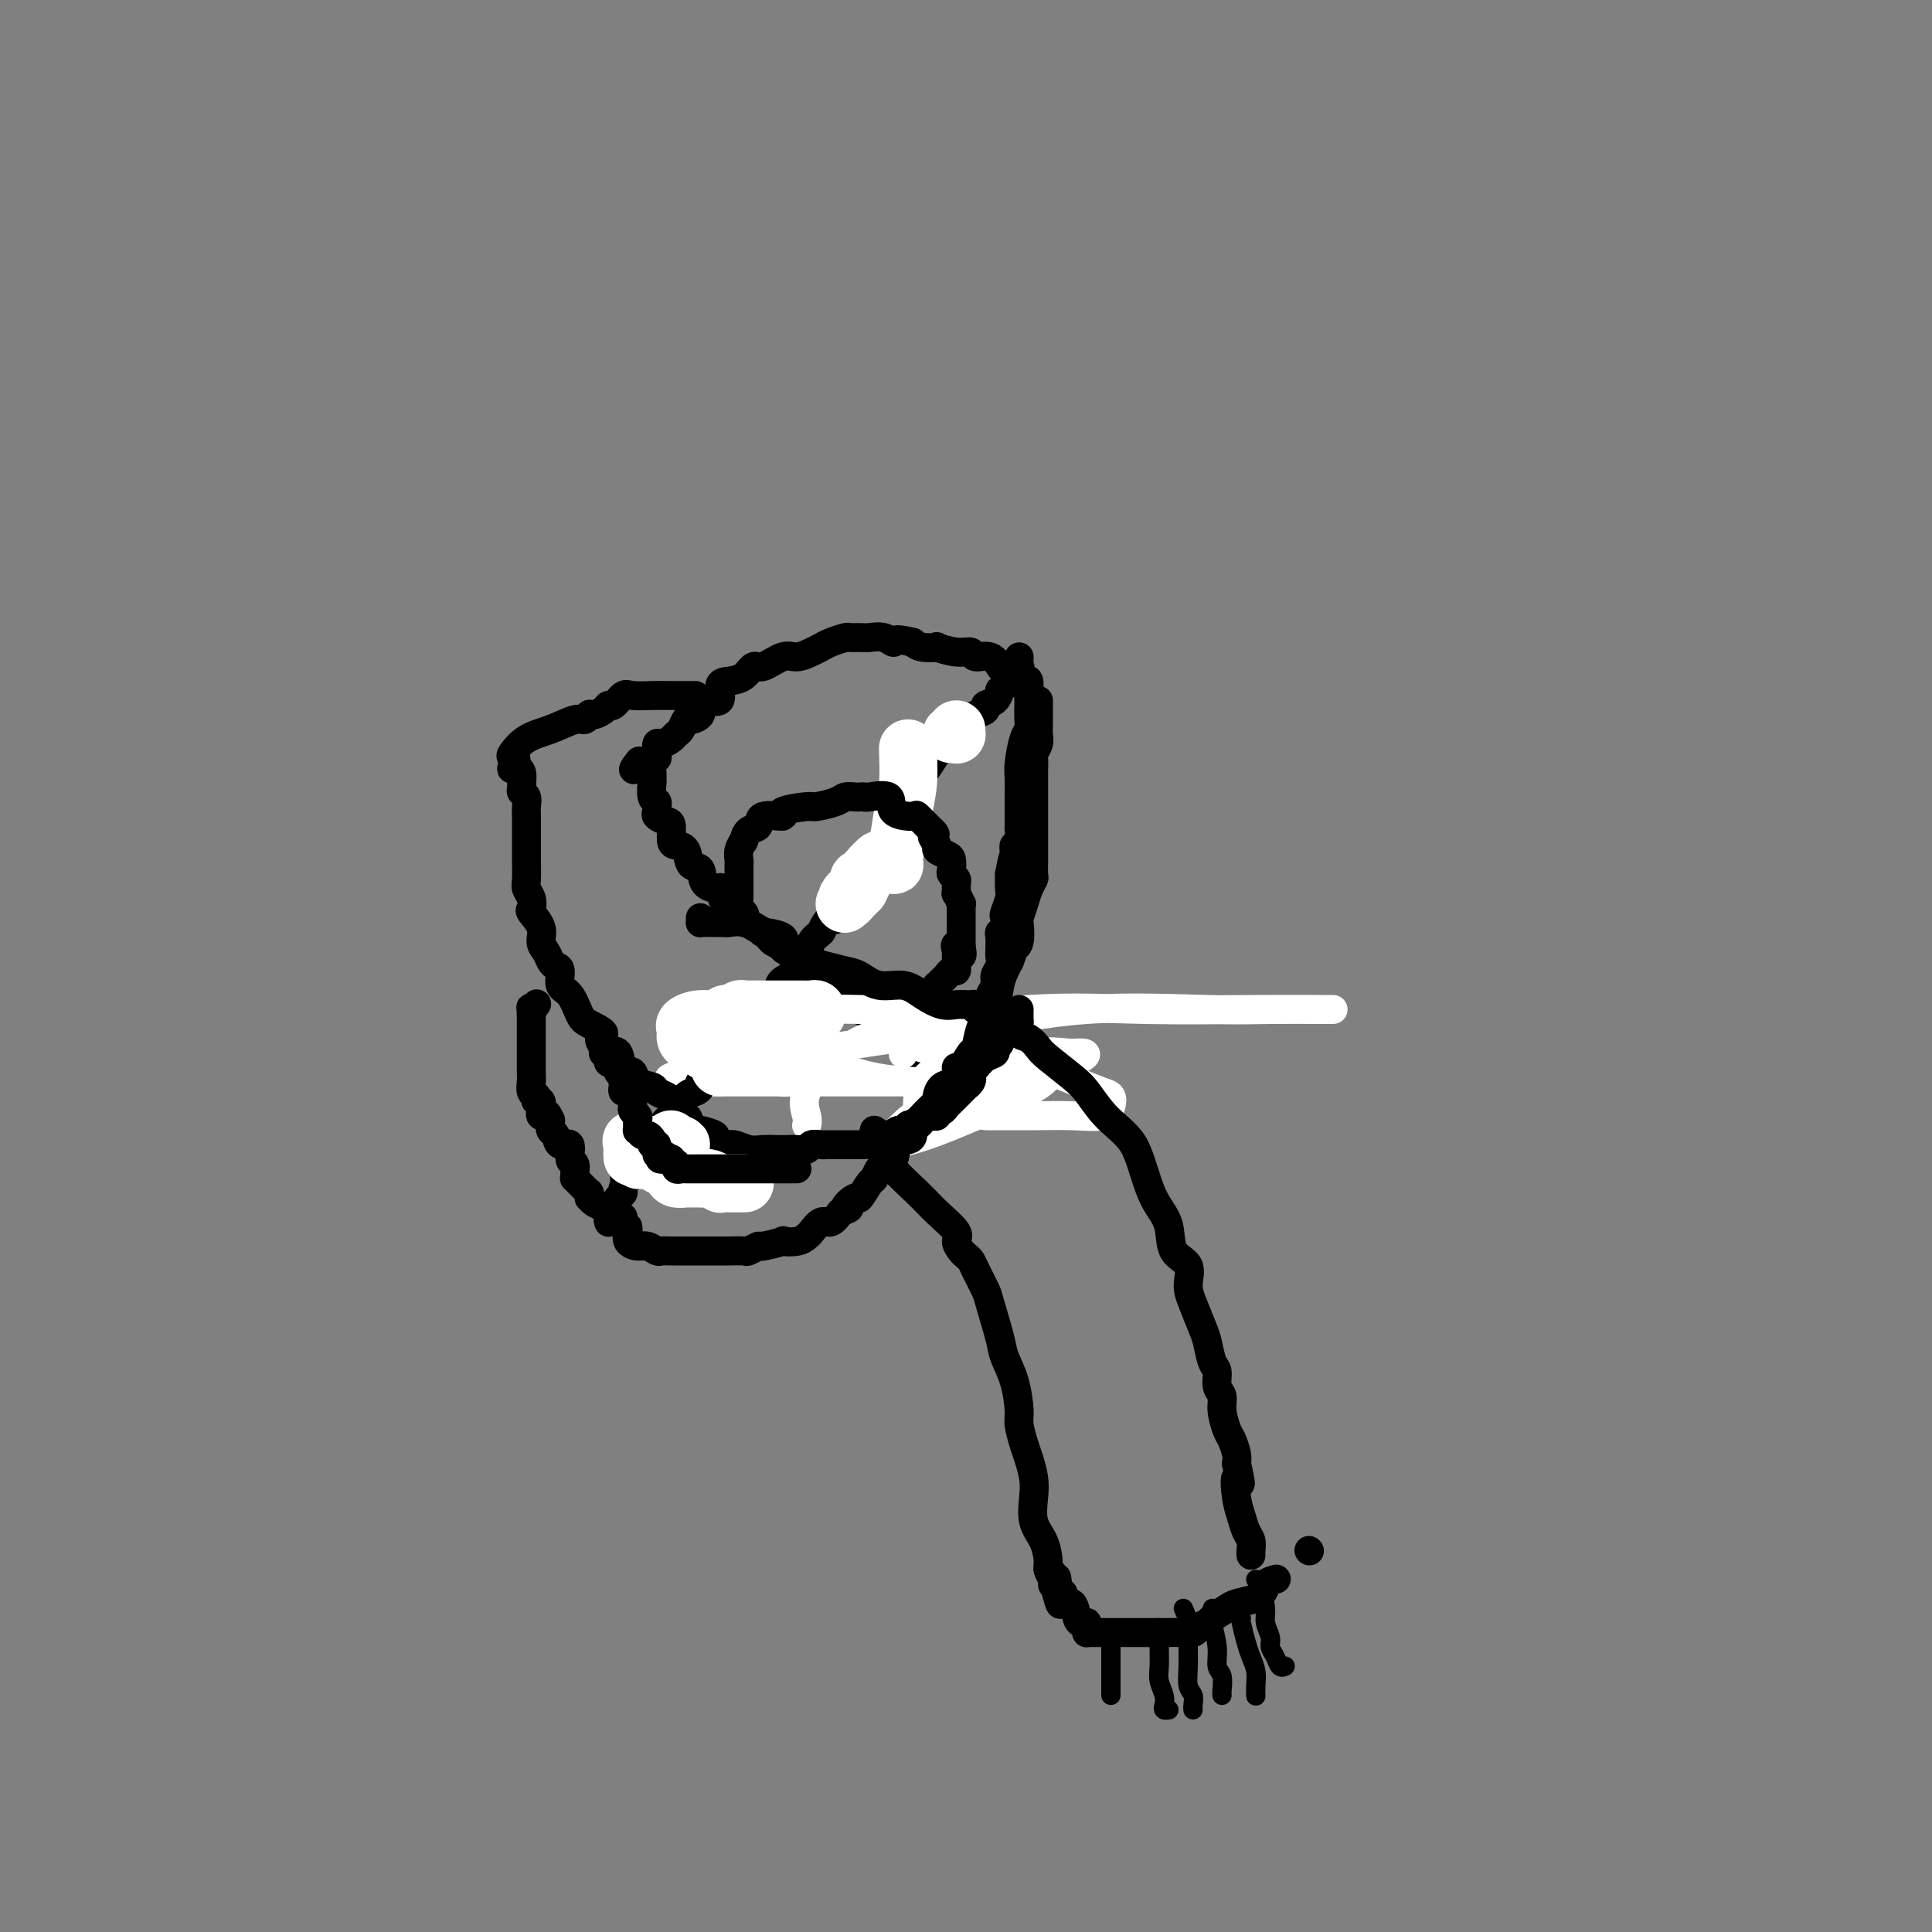 <svg viewBox='0 0 400 400' version='1.1' xmlns='http://www.w3.org/2000/svg' xmlns:xlink='http://www.w3.org/1999/xlink'><rect x="0" y="0" width="400" height="400" fill="#808080" stroke="none"/><g fill='none' stroke='#000000' stroke-width='6' stroke-linecap='round' stroke-linejoin='round'><path d='M135,160c0.002,0.287 0.004,0.573 0,1c-0.004,0.427 -0.015,0.993 0,1c0.015,0.007 0.057,-0.545 0,0c-0.057,0.545 -0.213,2.187 0,3c0.213,0.813 0.796,0.796 1,1c0.204,0.204 0.030,0.630 0,1c-0.030,0.370 0.082,0.684 0,1c-0.082,0.316 -0.360,0.634 0,1c0.360,0.366 1.357,0.778 2,1c0.643,0.222 0.930,0.253 1,1c0.070,0.747 -0.079,2.212 0,3c0.079,0.788 0.386,0.901 1,1c0.614,0.099 1.535,0.185 2,1c0.465,0.815 0.474,2.360 1,3c0.526,0.640 1.569,0.377 2,1c0.431,0.623 0.251,2.133 1,3c0.749,0.867 2.429,1.093 3,1c0.571,-0.093 0.034,-0.503 0,0c-0.034,0.503 0.434,1.918 1,3c0.566,1.082 1.230,1.830 2,2c0.770,0.170 1.647,-0.240 2,0c0.353,0.240 0.181,1.129 1,2c0.819,0.871 2.628,1.725 3,2c0.372,0.275 -0.694,-0.029 0,0c0.694,0.029 3.148,0.393 4,1c0.852,0.607 0.100,1.459 0,2c-0.100,0.541 0.450,0.770 1,1'/><path d='M163,197c4.109,3.522 2.380,0.827 2,0c-0.380,-0.827 0.588,0.213 1,1c0.412,0.787 0.269,1.319 1,2c0.731,0.681 2.338,1.510 3,2c0.662,0.490 0.381,0.641 1,1c0.619,0.359 2.140,0.926 3,1c0.860,0.074 1.060,-0.345 1,0c-0.060,0.345 -0.379,1.456 0,2c0.379,0.544 1.458,0.523 2,1c0.542,0.477 0.549,1.454 1,2c0.451,0.546 1.348,0.662 2,1c0.652,0.338 1.061,0.899 1,1c-0.061,0.101 -0.590,-0.258 0,0c0.590,0.258 2.300,1.133 3,2c0.700,0.867 0.392,1.724 1,2c0.608,0.276 2.133,-0.031 3,0c0.867,0.031 1.077,0.398 1,1c-0.077,0.602 -0.440,1.439 0,2c0.440,0.561 1.681,0.846 2,1c0.319,0.154 -0.286,0.177 0,0c0.286,-0.177 1.463,-0.555 2,0c0.537,0.555 0.434,2.044 1,3c0.566,0.956 1.801,1.380 3,2c1.199,0.620 2.361,1.436 3,2c0.639,0.564 0.754,0.875 1,1c0.246,0.125 0.623,0.062 1,0'/><path d='M202,227c6.033,4.252 1.617,-0.116 0,-2c-1.617,-1.884 -0.434,-1.282 0,-1c0.434,0.282 0.120,0.243 0,0c-0.120,-0.243 -0.046,-0.691 0,-1c0.046,-0.309 0.065,-0.478 0,-1c-0.065,-0.522 -0.213,-1.396 0,-2c0.213,-0.604 0.788,-0.939 1,-1c0.212,-0.061 0.060,0.152 0,0c-0.060,-0.152 -0.030,-0.670 0,-1c0.030,-0.330 0.060,-0.474 0,-1c-0.060,-0.526 -0.208,-1.436 0,-2c0.208,-0.564 0.774,-0.784 1,-1c0.226,-0.216 0.112,-0.428 0,-1c-0.112,-0.572 -0.222,-1.504 0,-2c0.222,-0.496 0.776,-0.556 1,-1c0.224,-0.444 0.116,-1.273 0,-2c-0.116,-0.727 -0.241,-1.351 0,-2c0.241,-0.649 0.849,-1.324 1,-2c0.151,-0.676 -0.155,-1.354 0,-2c0.155,-0.646 0.773,-1.258 1,-2c0.227,-0.742 0.065,-1.612 0,-2c-0.065,-0.388 -0.031,-0.293 0,-1c0.031,-0.707 0.060,-2.215 0,-3c-0.060,-0.785 -0.208,-0.847 0,-1c0.208,-0.153 0.774,-0.396 1,-1c0.226,-0.604 0.113,-1.568 0,-2c-0.113,-0.432 -0.226,-0.332 0,-1c0.226,-0.668 0.792,-2.103 1,-3c0.208,-0.897 0.060,-1.256 0,-2c-0.060,-0.744 -0.030,-1.872 0,-3'/><path d='M209,181c1.305,-7.191 1.068,-2.168 1,-1c-0.068,1.168 0.034,-1.518 0,-3c-0.034,-1.482 -0.205,-1.761 0,-2c0.205,-0.239 0.787,-0.438 1,-1c0.213,-0.562 0.057,-1.486 0,-2c-0.057,-0.514 -0.015,-0.616 0,-1c0.015,-0.384 0.003,-1.048 0,-2c-0.003,-0.952 0.002,-2.192 0,-3c-0.002,-0.808 -0.011,-1.186 0,-2c0.011,-0.814 0.041,-2.065 0,-3c-0.041,-0.935 -0.155,-1.553 0,-3c0.155,-1.447 0.577,-3.722 1,-5c0.423,-1.278 0.845,-1.559 1,-2c0.155,-0.441 0.042,-1.044 0,-2c-0.042,-0.956 -0.014,-2.266 0,-3c0.014,-0.734 0.013,-0.892 0,-1c-0.013,-0.108 -0.039,-0.166 0,-1c0.039,-0.834 0.143,-2.445 0,-3c-0.143,-0.555 -0.535,-0.056 -1,0c-0.465,0.056 -1.005,-0.333 -1,-1c0.005,-0.667 0.555,-1.614 0,-2c-0.555,-0.386 -2.213,-0.213 -3,0c-0.787,0.213 -0.701,0.464 -1,0c-0.299,-0.464 -0.982,-1.645 -2,-2c-1.018,-0.355 -2.372,0.115 -3,0c-0.628,-0.115 -0.532,-0.815 -1,-1c-0.468,-0.185 -1.501,0.144 -3,0c-1.499,-0.144 -3.464,-0.760 -4,-1c-0.536,-0.240 0.356,-0.103 0,0c-0.356,0.103 -1.959,0.172 -3,0c-1.041,-0.172 -1.521,-0.586 -2,-1'/><path d='M189,133c-4.540,-1.177 -3.889,-0.119 -4,0c-0.111,0.119 -0.984,-0.701 -2,-1c-1.016,-0.299 -2.177,-0.077 -3,0c-0.823,0.077 -1.309,0.010 -2,0c-0.691,-0.010 -1.588,0.038 -2,0c-0.412,-0.038 -0.340,-0.164 -1,0c-0.660,0.164 -2.051,0.616 -3,1c-0.949,0.384 -1.455,0.699 -2,1c-0.545,0.301 -1.129,0.587 -2,1c-0.871,0.413 -2.028,0.955 -3,1c-0.972,0.045 -1.758,-0.405 -3,0c-1.242,0.405 -2.940,1.664 -4,2c-1.060,0.336 -1.483,-0.252 -2,0c-0.517,0.252 -1.130,1.345 -2,2c-0.870,0.655 -1.999,0.871 -3,1c-1.001,0.129 -1.874,0.170 -2,1c-0.126,0.830 0.495,2.447 0,3c-0.495,0.553 -2.108,0.041 -3,0c-0.892,-0.041 -1.065,0.388 -1,1c0.065,0.612 0.368,1.407 0,2c-0.368,0.593 -1.407,0.985 -2,1c-0.593,0.015 -0.740,-0.345 -1,0c-0.260,0.345 -0.634,1.397 -1,2c-0.366,0.603 -0.725,0.756 -1,1c-0.275,0.244 -0.465,0.577 -1,1c-0.535,0.423 -1.413,0.936 -2,1c-0.587,0.064 -0.881,-0.320 -1,0c-0.119,0.320 -0.063,1.343 0,2c0.063,0.657 0.132,0.946 0,1c-0.132,0.054 -0.466,-0.127 -1,0c-0.534,0.127 -1.267,0.564 -2,1'/><path d='M133,158c-3.022,2.644 -1.578,0.756 -1,0c0.578,-0.756 0.289,-0.378 0,0'/></g>
<g fill='none' stroke='#FFFFFF' stroke-width='6' stroke-linecap='round' stroke-linejoin='round'><path d='M167,233c0.135,-0.451 0.269,-0.903 0,-2c-0.269,-1.097 -0.942,-2.840 0,-5c0.942,-2.160 3.498,-4.736 6,-7c2.502,-2.264 4.951,-4.214 12,-6c7.049,-1.786 18.699,-3.407 28,-4c9.301,-0.593 16.254,-0.159 24,0c7.746,0.159 16.284,0.042 23,0c6.716,-0.042 11.610,-0.011 14,0c2.390,0.011 2.275,-0.000 2,0c-0.275,0.000 -0.712,0.011 -3,0c-2.288,-0.011 -6.427,-0.043 -10,0c-3.573,0.043 -6.579,0.161 -13,0c-6.421,-0.161 -16.255,-0.601 -25,0c-8.745,0.601 -16.401,2.242 -27,4c-10.599,1.758 -24.142,3.634 -33,5c-8.858,1.366 -13.030,2.222 -17,3c-3.970,0.778 -7.738,1.476 -9,2c-1.262,0.524 -0.018,0.872 0,1c0.018,0.128 -1.191,0.034 0,0c1.191,-0.034 4.781,-0.009 9,0c4.219,0.009 9.065,0.002 14,0c4.935,-0.002 9.958,-0.001 15,0c5.042,0.001 10.104,0.000 14,0c3.896,-0.000 6.626,-0.000 8,0c1.374,0.000 1.393,0.000 1,0c-0.393,-0.000 -1.196,-0.000 -2,0'/><path d='M198,224c8.206,0.209 -0.778,0.230 -7,0c-6.222,-0.230 -9.683,-0.712 -14,-2c-4.317,-1.288 -9.491,-3.382 -13,-5c-3.509,-1.618 -5.352,-2.758 -6,-3c-0.648,-0.242 -0.101,0.415 0,0c0.101,-0.415 -0.244,-1.903 2,-3c2.244,-1.097 7.078,-1.803 11,-2c3.922,-0.197 6.933,0.114 11,0c4.067,-0.114 9.191,-0.652 15,1c5.809,1.652 12.305,5.495 16,7c3.695,1.505 4.590,0.674 5,1c0.410,0.326 0.335,1.810 0,3c-0.335,1.190 -0.931,2.088 -2,3c-1.069,0.912 -2.613,1.839 -5,3c-2.387,1.161 -5.619,2.555 -9,4c-3.381,1.445 -6.912,2.941 -10,4c-3.088,1.059 -5.734,1.680 -7,2c-1.266,0.320 -1.152,0.340 -1,0c0.152,-0.340 0.341,-1.041 1,-2c0.659,-0.959 1.786,-2.176 4,-4c2.214,-1.824 5.513,-4.254 8,-6c2.487,-1.746 4.161,-2.806 7,-4c2.839,-1.194 6.844,-2.521 10,-3c3.156,-0.479 5.463,-0.111 7,0c1.537,0.111 2.304,-0.037 3,0c0.696,0.037 1.321,0.257 0,1c-1.321,0.743 -4.586,2.008 -7,3c-2.414,0.992 -3.975,1.712 -6,2c-2.025,0.288 -4.512,0.144 -7,0'/><path d='M204,224c-4.308,1.155 -5.078,1.042 -6,1c-0.922,-0.042 -1.995,-0.012 -1,0c0.995,0.012 4.059,0.006 7,0c2.941,-0.006 5.760,-0.011 7,0c1.240,0.011 0.903,0.039 1,0c0.097,-0.039 0.629,-0.144 1,0c0.371,0.144 0.583,0.536 0,1c-0.583,0.464 -1.960,1.000 -4,2c-2.040,1.000 -4.742,2.465 -7,3c-2.258,0.535 -4.070,0.139 -6,0c-1.930,-0.139 -3.978,-0.020 -5,0c-1.022,0.020 -1.019,-0.060 -1,0c0.019,0.060 0.055,0.261 0,-1c-0.055,-1.261 -0.201,-3.985 1,-6c1.201,-2.015 3.748,-3.321 6,-5c2.252,-1.679 4.210,-3.730 6,-5c1.790,-1.270 3.411,-1.759 5,-2c1.589,-0.241 3.144,-0.234 3,0c-0.144,0.234 -1.988,0.693 -3,1c-1.012,0.307 -1.194,0.461 -2,1c-0.806,0.539 -2.237,1.464 -3,2c-0.763,0.536 -0.859,0.683 -1,1c-0.141,0.317 -0.326,0.805 0,1c0.326,0.195 1.163,0.098 2,0'/><path d='M204,218c0.709,1.456 5.981,2.094 10,3c4.019,0.906 6.787,2.078 9,3c2.213,0.922 3.873,1.592 5,2c1.127,0.408 1.722,0.554 2,1c0.278,0.446 0.241,1.191 0,2c-0.241,0.809 -0.685,1.681 -2,2c-1.315,0.319 -3.501,0.085 -6,0c-2.499,-0.085 -5.312,-0.020 -8,0c-2.688,0.020 -5.251,-0.003 -7,0c-1.749,0.003 -2.684,0.033 -3,0c-0.316,-0.033 -0.014,-0.128 0,-1c0.014,-0.872 -0.261,-2.521 0,-4c0.261,-1.479 1.059,-2.789 2,-4c0.941,-1.211 2.024,-2.325 3,-3c0.976,-0.675 1.845,-0.912 2,-1c0.155,-0.088 -0.405,-0.028 -1,0c-0.595,0.028 -1.225,0.022 -3,0c-1.775,-0.022 -4.696,-0.062 -7,0c-2.304,0.062 -3.990,0.224 -5,0c-1.010,-0.224 -1.343,-0.834 -2,-1c-0.657,-0.166 -1.639,0.113 -2,0c-0.361,-0.113 -0.102,-0.619 0,-1c0.102,-0.381 0.048,-0.638 0,-1c-0.048,-0.362 -0.090,-0.828 0,-1c0.090,-0.172 0.311,-0.049 0,0c-0.311,0.049 -1.156,0.025 -2,0'/><path d='M189,214c-3.547,-0.759 -2.415,-0.158 -2,0c0.415,0.158 0.111,-0.129 0,0c-0.111,0.129 -0.030,0.674 0,1c0.030,0.326 0.008,0.434 0,1c-0.008,0.566 -0.002,1.590 0,2c0.002,0.410 0.001,0.205 0,0'/></g>
<g fill='none' stroke='#000000' stroke-width='6' stroke-linecap='round' stroke-linejoin='round'><path d='M145,190c0.009,0.423 0.018,0.846 0,1c-0.018,0.154 -0.064,0.040 0,0c0.064,-0.040 0.237,-0.005 1,0c0.763,0.005 2.115,-0.020 3,0c0.885,0.020 1.302,0.085 2,0c0.698,-0.085 1.678,-0.320 3,0c1.322,0.320 2.988,1.196 4,2c1.012,0.804 1.371,1.535 2,2c0.629,0.465 1.527,0.665 2,1c0.473,0.335 0.523,0.807 1,1c0.477,0.193 1.383,0.107 2,0c0.617,-0.107 0.944,-0.236 1,0c0.056,0.236 -0.158,0.837 0,1c0.158,0.163 0.688,-0.112 1,0c0.312,0.112 0.406,0.612 1,1c0.594,0.388 1.688,0.663 3,1c1.312,0.337 2.843,0.737 4,1c1.157,0.263 1.941,0.390 3,1c1.059,0.610 2.395,1.705 4,2c1.605,0.295 3.481,-0.208 5,0c1.519,0.208 2.683,1.128 4,2c1.317,0.872 2.787,1.697 4,2c1.213,0.303 2.167,0.084 3,0c0.833,-0.084 1.543,-0.033 2,0c0.457,0.033 0.662,0.047 1,0c0.338,-0.047 0.811,-0.156 1,0c0.189,0.156 0.095,0.578 0,1'/><path d='M202,209c9.283,2.897 3.989,0.640 2,0c-1.989,-0.640 -0.673,0.336 0,1c0.673,0.664 0.702,1.014 1,1c0.298,-0.014 0.864,-0.394 1,0c0.136,0.394 -0.159,1.562 0,2c0.159,0.438 0.770,0.145 1,0c0.230,-0.145 0.077,-0.141 0,0c-0.077,0.141 -0.079,0.418 0,1c0.079,0.582 0.239,1.469 0,2c-0.239,0.531 -0.876,0.706 -1,1c-0.124,0.294 0.266,0.708 0,1c-0.266,0.292 -1.187,0.463 -2,1c-0.813,0.537 -1.518,1.439 -2,2c-0.482,0.561 -0.741,0.780 -1,1'/><path d='M201,222c-0.941,1.107 -0.295,0.875 0,1c0.295,0.125 0.237,0.607 0,1c-0.237,0.393 -0.655,0.697 -1,1c-0.345,0.303 -0.617,0.606 -1,1c-0.383,0.394 -0.876,0.880 -1,1c-0.124,0.120 0.120,-0.127 0,0c-0.120,0.127 -0.606,0.626 -1,1c-0.394,0.374 -0.697,0.622 -1,1c-0.303,0.378 -0.606,0.885 -1,1c-0.394,0.115 -0.879,-0.163 -1,0c-0.121,0.163 0.122,0.765 0,1c-0.122,0.235 -0.610,0.102 -1,0c-0.390,-0.102 -0.683,-0.172 -1,0c-0.317,0.172 -0.657,0.586 -1,1c-0.343,0.414 -0.687,0.828 -1,1c-0.313,0.172 -0.595,0.102 -1,0c-0.405,-0.102 -0.932,-0.237 -1,0c-0.068,0.237 0.325,0.847 0,1c-0.325,0.153 -1.366,-0.153 -2,0c-0.634,0.153 -0.861,0.763 -1,1c-0.139,0.237 -0.191,0.102 -1,0c-0.809,-0.102 -2.374,-0.172 -3,0c-0.626,0.172 -0.313,0.586 0,1'/><path d='M181,236c-2.378,1.000 -1.824,1.000 -2,1c-0.176,0.000 -1.082,0.000 -2,0c-0.918,-0.000 -1.846,-0.001 -3,0c-1.154,0.001 -2.532,0.004 -3,0c-0.468,-0.004 -0.026,-0.015 0,0c0.026,0.015 -0.363,0.057 -1,0c-0.637,-0.057 -1.521,-0.211 -2,0c-0.479,0.211 -0.554,0.788 -1,1c-0.446,0.212 -1.263,0.058 -2,0c-0.737,-0.058 -1.395,-0.019 -2,0c-0.605,0.019 -1.159,0.020 -2,0c-0.841,-0.020 -1.971,-0.061 -3,0c-1.029,0.061 -1.958,0.224 -3,0c-1.042,-0.224 -2.199,-0.834 -3,-1c-0.801,-0.166 -1.247,0.114 -2,0c-0.753,-0.114 -1.813,-0.621 -2,-1c-0.187,-0.379 0.498,-0.631 0,-1c-0.498,-0.369 -2.180,-0.854 -3,-1c-0.820,-0.146 -0.779,0.046 -1,0c-0.221,-0.046 -0.706,-0.331 -1,-1c-0.294,-0.669 -0.398,-1.723 -1,-2c-0.602,-0.277 -1.703,0.224 -2,0c-0.297,-0.224 0.211,-1.172 0,-2c-0.211,-0.828 -1.141,-1.536 -2,-2c-0.859,-0.464 -1.649,-0.686 -2,-1c-0.351,-0.314 -0.264,-0.722 -1,-1c-0.736,-0.278 -2.294,-0.425 -3,-1c-0.706,-0.575 -0.560,-1.577 -1,-2c-0.440,-0.423 -1.465,-0.268 -2,-1c-0.535,-0.732 -0.582,-2.352 -1,-3c-0.418,-0.648 -1.209,-0.324 -2,0'/><path d='M126,218c-3.474,-3.586 -1.159,-3.550 -1,-4c0.159,-0.450 -1.837,-1.385 -3,-2c-1.163,-0.615 -1.491,-0.910 -2,-2c-0.509,-1.090 -1.197,-2.974 -2,-4c-0.803,-1.026 -1.720,-1.195 -2,-2c-0.280,-0.805 0.078,-2.245 0,-3c-0.078,-0.755 -0.593,-0.824 -1,-1c-0.407,-0.176 -0.705,-0.461 -1,-1c-0.295,-0.539 -0.587,-1.334 -1,-2c-0.413,-0.666 -0.947,-1.204 -1,-2c-0.053,-0.796 0.374,-1.852 0,-3c-0.374,-1.148 -1.550,-2.389 -2,-3c-0.450,-0.611 -0.173,-0.593 0,-1c0.173,-0.407 0.243,-1.239 0,-2c-0.243,-0.761 -0.797,-1.453 -1,-2c-0.203,-0.547 -0.054,-0.951 0,-2c0.054,-1.049 0.014,-2.742 0,-4c-0.014,-1.258 -0.003,-2.081 0,-3c0.003,-0.919 -0.003,-1.934 0,-3c0.003,-1.066 0.015,-2.183 0,-3c-0.015,-0.817 -0.056,-1.333 0,-2c0.056,-0.667 0.211,-1.483 0,-2c-0.211,-0.517 -0.788,-0.734 -1,-1c-0.212,-0.266 -0.060,-0.582 0,-1c0.060,-0.418 0.026,-0.937 0,-1c-0.026,-0.063 -0.046,0.329 0,0c0.046,-0.329 0.156,-1.380 0,-2c-0.156,-0.620 -0.578,-0.810 -1,-1'/><path d='M107,159c-0.500,-5.000 -0.250,-2.500 0,0'/><path d='M107,159c-0.418,-0.058 -0.837,-0.117 -1,0c-0.163,0.117 -0.072,0.408 0,0c0.072,-0.408 0.124,-1.515 0,-2c-0.124,-0.485 -0.423,-0.350 0,-1c0.423,-0.650 1.567,-2.087 3,-3c1.433,-0.913 3.154,-1.303 5,-2c1.846,-0.697 3.817,-1.703 5,-2c1.183,-0.297 1.577,0.114 2,0c0.423,-0.114 0.873,-0.753 1,-1c0.127,-0.247 -0.069,-0.103 0,0c0.069,0.103 0.403,0.164 1,0c0.597,-0.164 1.456,-0.552 2,-1c0.544,-0.448 0.771,-0.957 1,-1c0.229,-0.043 0.459,0.381 1,0c0.541,-0.381 1.394,-1.566 2,-2c0.606,-0.434 0.964,-0.116 2,0c1.036,0.116 2.751,0.031 4,0c1.249,-0.031 2.034,-0.008 3,0c0.966,0.008 2.115,0.002 3,0c0.885,-0.002 1.508,-0.001 2,0c0.492,0.001 0.855,0.000 1,0c0.145,-0.000 0.073,-0.000 0,0'/><path d='M211,136c-0.024,0.717 -0.048,1.435 0,2c0.048,0.565 0.167,0.979 0,1c-0.167,0.021 -0.619,-0.350 -1,0c-0.381,0.350 -0.692,1.421 -1,2c-0.308,0.579 -0.612,0.666 -1,1c-0.388,0.334 -0.858,0.916 -1,1c-0.142,0.084 0.046,-0.328 0,0c-0.046,0.328 -0.326,1.398 -1,2c-0.674,0.602 -1.743,0.738 -2,1c-0.257,0.262 0.297,0.650 0,1c-0.297,0.350 -1.445,0.660 -2,1c-0.555,0.340 -0.519,0.709 -1,1c-0.481,0.291 -1.481,0.505 -2,1c-0.519,0.495 -0.559,1.270 -1,2c-0.441,0.730 -1.284,1.416 -2,2c-0.716,0.584 -1.306,1.066 -2,2c-0.694,0.934 -1.494,2.321 -2,3c-0.506,0.679 -0.720,0.650 -1,1c-0.280,0.350 -0.626,1.079 -1,2c-0.374,0.921 -0.775,2.035 -1,3c-0.225,0.965 -0.273,1.780 -1,3c-0.727,1.220 -2.134,2.846 -3,4c-0.866,1.154 -1.191,1.835 -2,3c-0.809,1.165 -2.102,2.814 -3,4c-0.898,1.186 -1.399,1.910 -2,3c-0.601,1.090 -1.300,2.545 -2,4'/><path d='M176,186c-5.693,8.033 -2.427,3.116 -2,2c0.427,-1.116 -1.985,1.570 -3,3c-1.015,1.430 -0.633,1.604 -1,2c-0.367,0.396 -1.482,1.012 -2,2c-0.518,0.988 -0.438,2.347 -1,3c-0.562,0.653 -1.764,0.600 -2,1c-0.236,0.400 0.495,1.253 0,2c-0.495,0.747 -2.217,1.390 -3,2c-0.783,0.610 -0.629,1.189 -1,2c-0.371,0.811 -1.268,1.855 -2,3c-0.732,1.145 -1.299,2.389 -2,3c-0.701,0.611 -1.537,0.587 -2,1c-0.463,0.413 -0.555,1.263 -1,2c-0.445,0.737 -1.244,1.362 -2,2c-0.756,0.638 -1.468,1.288 -2,2c-0.532,0.712 -0.884,1.486 -1,2c-0.116,0.514 0.006,0.768 0,1c-0.006,0.232 -0.138,0.441 -1,1c-0.862,0.559 -2.454,1.466 -3,2c-0.546,0.534 -0.044,0.693 0,1c0.044,0.307 -0.368,0.760 -1,1c-0.632,0.240 -1.482,0.266 -2,1c-0.518,0.734 -0.703,2.175 -1,3c-0.297,0.825 -0.706,1.033 -1,1c-0.294,-0.033 -0.474,-0.307 -1,0c-0.526,0.307 -1.398,1.195 -2,2c-0.602,0.805 -0.935,1.528 -1,2c-0.065,0.472 0.137,0.694 0,1c-0.137,0.306 -0.614,0.698 -1,1c-0.386,0.302 -0.682,0.515 -1,1c-0.318,0.485 -0.659,1.243 -1,2'/><path d='M133,240c-6.830,8.180 -2.404,1.631 -1,0c1.404,-1.631 -0.215,1.656 -1,3c-0.785,1.344 -0.736,0.745 -1,1c-0.264,0.255 -0.840,1.364 -1,2c-0.160,0.636 0.097,0.800 0,1c-0.097,0.200 -0.548,0.436 -1,1c-0.452,0.564 -0.906,1.458 -1,2c-0.094,0.542 0.171,0.734 0,1c-0.171,0.266 -0.778,0.607 -1,1c-0.222,0.393 -0.060,0.836 0,1c0.060,0.164 0.017,0.047 0,0c-0.017,-0.047 -0.009,-0.023 0,0'/><path d='M129,252c-0.335,-0.024 -0.671,-0.048 -1,0c-0.329,0.048 -0.652,0.166 -1,0c-0.348,-0.166 -0.720,-0.618 -1,-1c-0.280,-0.382 -0.467,-0.695 -1,-1c-0.533,-0.305 -1.411,-0.604 -2,-1c-0.589,-0.396 -0.889,-0.890 -1,-1c-0.111,-0.110 -0.033,0.164 0,0c0.033,-0.164 0.020,-0.765 0,-1c-0.020,-0.235 -0.048,-0.105 0,0c0.048,0.105 0.171,0.186 0,0c-0.171,-0.186 -0.634,-0.640 -1,-1c-0.366,-0.360 -0.633,-0.626 -1,-1c-0.367,-0.374 -0.835,-0.857 -1,-1c-0.165,-0.143 -0.028,0.055 0,0c0.028,-0.055 -0.052,-0.363 0,-1c0.052,-0.637 0.235,-1.603 0,-2c-0.235,-0.397 -0.890,-0.224 -1,-1c-0.110,-0.776 0.324,-2.501 0,-3c-0.324,-0.499 -1.406,0.227 -2,0c-0.594,-0.227 -0.698,-1.407 -1,-2c-0.302,-0.593 -0.800,-0.598 -1,-1c-0.200,-0.402 -0.100,-1.201 0,-2'/><path d='M114,232c-0.940,-2.090 -0.792,-1.315 -1,-1c-0.208,0.315 -0.774,0.172 -1,0c-0.226,-0.172 -0.112,-0.371 0,-1c0.112,-0.629 0.222,-1.687 0,-2c-0.222,-0.313 -0.778,0.120 -1,0c-0.222,-0.120 -0.112,-0.793 0,-1c0.112,-0.207 0.226,0.053 0,0c-0.226,-0.053 -0.793,-0.419 -1,-1c-0.207,-0.581 -0.056,-1.377 0,-2c0.056,-0.623 0.015,-1.074 0,-2c-0.015,-0.926 -0.004,-2.328 0,-3c0.004,-0.672 0.001,-0.614 0,-1c-0.001,-0.386 -0.000,-1.218 0,-2c0.000,-0.782 0.000,-1.515 0,-2c-0.000,-0.485 -0.000,-0.721 0,-1c0.000,-0.279 0.000,-0.601 0,-1c-0.000,-0.399 -0.000,-0.877 0,-1c0.000,-0.123 0.000,0.108 0,0c-0.000,-0.108 -0.000,-0.554 0,-1'/><path d='M110,210c-0.061,-2.332 -0.212,-1.161 0,-1c0.212,0.161 0.788,-0.687 1,-1c0.212,-0.313 0.061,-0.089 0,0c-0.061,0.089 -0.030,0.045 0,0'/><path d='M130,254c0.048,0.229 0.097,0.457 0,1c-0.097,0.543 -0.339,1.399 0,2c0.339,0.601 1.260,0.946 2,1c0.740,0.054 1.299,-0.182 2,0c0.701,0.182 1.545,0.781 2,1c0.455,0.219 0.520,0.059 1,0c0.480,-0.059 1.375,-0.016 2,0c0.625,0.016 0.980,0.004 1,0c0.020,-0.004 -0.297,-0.001 0,0c0.297,0.001 1.206,0.000 2,0c0.794,-0.000 1.474,-0.000 2,0c0.526,0.000 0.900,-0.000 1,0c0.100,0.000 -0.074,0.000 0,0c0.074,-0.000 0.395,-0.000 1,0c0.605,0.000 1.495,0.001 2,0c0.505,-0.001 0.626,-0.004 1,0c0.374,0.004 1.000,0.016 2,0c1.000,-0.016 2.375,-0.061 3,0c0.625,0.061 0.501,0.226 1,0c0.499,-0.226 1.621,-0.844 2,-1c0.379,-0.156 0.014,0.151 1,0c0.986,-0.151 3.324,-0.760 4,-1c0.676,-0.240 -0.310,-0.111 0,0c0.310,0.111 1.917,0.203 3,0c1.083,-0.203 1.641,-0.701 2,-1c0.359,-0.299 0.519,-0.400 1,-1c0.481,-0.600 1.283,-1.700 2,-2c0.717,-0.300 1.348,0.200 2,0c0.652,-0.200 1.326,-1.100 2,-2'/><path d='M174,251c3.208,-1.330 1.227,-0.656 1,-1c-0.227,-0.344 1.300,-1.705 2,-2c0.700,-0.295 0.572,0.477 1,0c0.428,-0.477 1.410,-2.202 2,-3c0.590,-0.798 0.787,-0.669 1,-1c0.213,-0.331 0.442,-1.121 1,-2c0.558,-0.879 1.446,-1.845 2,-2c0.554,-0.155 0.775,0.502 1,0c0.225,-0.502 0.456,-2.162 1,-3c0.544,-0.838 1.402,-0.853 2,-1c0.598,-0.147 0.937,-0.424 1,-1c0.063,-0.576 -0.151,-1.450 0,-2c0.151,-0.550 0.667,-0.776 1,-1c0.333,-0.224 0.484,-0.445 1,-1c0.516,-0.555 1.399,-1.443 2,-2c0.601,-0.557 0.921,-0.782 1,-1c0.079,-0.218 -0.085,-0.427 0,-1c0.085,-0.573 0.417,-1.509 1,-2c0.583,-0.491 1.417,-0.535 2,-1c0.583,-0.465 0.916,-1.350 1,-2c0.084,-0.650 -0.080,-1.063 0,-1c0.080,0.063 0.404,0.604 1,0c0.596,-0.604 1.464,-2.351 2,-3c0.536,-0.649 0.739,-0.199 1,-1c0.261,-0.801 0.581,-2.854 1,-4c0.419,-1.146 0.938,-1.385 1,-2c0.062,-0.615 -0.334,-1.607 0,-2c0.334,-0.393 1.399,-0.188 2,-1c0.601,-0.812 0.739,-2.642 1,-4c0.261,-1.358 0.646,-2.245 1,-3c0.354,-0.755 0.677,-1.377 1,-2'/><path d='M209,199c1.404,-3.622 0.915,-3.175 1,-3c0.085,0.175 0.743,0.080 1,-1c0.257,-1.080 0.111,-3.144 0,-4c-0.111,-0.856 -0.187,-0.504 0,-1c0.187,-0.496 0.639,-1.841 1,-3c0.361,-1.159 0.633,-2.131 1,-3c0.367,-0.869 0.830,-1.635 1,-2c0.170,-0.365 0.045,-0.327 0,-1c-0.045,-0.673 -0.012,-2.055 0,-3c0.012,-0.945 0.003,-1.452 0,-2c-0.003,-0.548 -0.001,-1.139 0,-2c0.001,-0.861 0.000,-1.994 0,-3c-0.000,-1.006 0.000,-1.884 0,-3c-0.000,-1.116 -0.001,-2.469 0,-3c0.001,-0.531 0.004,-0.239 0,-1c-0.004,-0.761 -0.015,-2.574 0,-4c0.015,-1.426 0.057,-2.465 0,-3c-0.057,-0.535 -0.211,-0.567 0,-1c0.211,-0.433 0.789,-1.268 1,-2c0.211,-0.732 0.057,-1.362 0,-2c-0.057,-0.638 -0.015,-1.285 0,-2c0.015,-0.715 0.004,-1.498 0,-2c-0.004,-0.502 -0.001,-0.722 0,-1c0.001,-0.278 0.000,-0.613 0,-1c-0.000,-0.387 -0.000,-0.825 0,-1c0.000,-0.175 0.000,-0.088 0,0'/><path d='M181,234c0.368,0.212 0.735,0.424 1,1c0.265,0.576 0.427,1.515 1,2c0.573,0.485 1.558,0.516 2,1c0.442,0.484 0.340,1.422 0,2c-0.340,0.578 -0.919,0.798 0,2c0.919,1.202 3.335,3.387 5,5c1.665,1.613 2.579,2.656 4,4c1.421,1.344 3.351,2.990 4,4c0.649,1.010 0.018,1.385 0,2c-0.018,0.615 0.577,1.471 1,2c0.423,0.529 0.676,0.732 1,1c0.324,0.268 0.721,0.603 1,1c0.279,0.397 0.441,0.856 1,2c0.559,1.144 1.515,2.971 2,4c0.485,1.029 0.498,1.259 1,3c0.502,1.741 1.493,4.992 2,7c0.507,2.008 0.531,2.771 1,4c0.469,1.229 1.382,2.922 2,5c0.618,2.078 0.940,4.541 1,6c0.060,1.459 -0.141,1.915 0,3c0.141,1.085 0.625,2.800 1,4c0.375,1.200 0.643,1.884 1,3c0.357,1.116 0.804,2.662 1,4c0.196,1.338 0.143,2.466 0,4c-0.143,1.534 -0.375,3.475 0,5c0.375,1.525 1.358,2.636 2,4c0.642,1.364 0.942,2.983 1,4c0.058,1.017 -0.126,1.434 0,2c0.126,0.566 0.563,1.283 1,2'/><path d='M218,327c2.400,9.556 1.400,3.444 1,1c-0.400,-2.444 -0.200,-1.222 0,0'/><path d='M211,209c-0.012,0.788 -0.025,1.577 0,2c0.025,0.423 0.087,0.482 0,1c-0.087,0.518 -0.322,1.497 0,2c0.322,0.503 1.202,0.531 2,1c0.798,0.469 1.515,1.378 2,2c0.485,0.622 0.737,0.956 2,2c1.263,1.044 3.535,2.796 5,4c1.465,1.204 2.122,1.859 3,3c0.878,1.141 1.979,2.766 3,4c1.021,1.234 1.964,2.076 3,3c1.036,0.924 2.166,1.929 3,3c0.834,1.071 1.373,2.209 2,4c0.627,1.791 1.342,4.235 2,6c0.658,1.765 1.258,2.849 2,4c0.742,1.151 1.626,2.368 2,4c0.374,1.632 0.236,3.680 1,5c0.764,1.320 2.428,1.913 3,3c0.572,1.087 0.051,2.669 0,4c-0.051,1.331 0.369,2.410 1,4c0.631,1.590 1.475,3.690 2,5c0.525,1.310 0.733,1.831 1,3c0.267,1.169 0.592,2.986 1,4c0.408,1.014 0.897,1.224 1,2c0.103,0.776 -0.180,2.118 0,3c0.180,0.882 0.822,1.304 1,2c0.178,0.696 -0.110,1.667 0,3c0.110,1.333 0.617,3.027 1,4c0.383,0.973 0.642,1.223 1,2c0.358,0.777 0.817,2.079 1,3c0.183,0.921 0.092,1.460 0,2'/><path d='M256,303c1.560,6.833 0.460,3.416 0,3c-0.460,-0.416 -0.281,2.168 0,4c0.281,1.832 0.664,2.911 1,4c0.336,1.089 0.626,2.187 1,3c0.374,0.813 0.832,1.342 1,2c0.168,0.658 0.045,1.446 0,2c-0.045,0.554 -0.013,0.872 0,1c0.013,0.128 0.006,0.064 0,0'/><path d='M217,325c0.417,0.191 0.833,0.381 1,1c0.167,0.619 0.084,1.666 0,2c-0.084,0.334 -0.168,-0.046 0,0c0.168,0.046 0.588,0.517 1,1c0.412,0.483 0.817,0.977 1,1c0.183,0.023 0.143,-0.425 0,0c-0.143,0.425 -0.388,1.722 0,2c0.388,0.278 1.410,-0.462 2,0c0.590,0.462 0.746,2.127 1,3c0.254,0.873 0.604,0.956 1,1c0.396,0.044 0.838,0.050 1,0c0.162,-0.050 0.045,-0.157 0,0c-0.045,0.157 -0.017,0.578 0,1c0.017,0.422 0.022,0.845 0,1c-0.022,0.155 -0.073,0.041 0,0c0.073,-0.041 0.268,-0.011 1,0c0.732,0.011 2.001,0.003 3,0c0.999,-0.003 1.729,0.000 3,0c1.271,-0.000 3.085,-0.003 5,0c1.915,0.003 3.932,0.012 5,0c1.068,-0.012 1.187,-0.044 2,0c0.813,0.044 2.319,0.163 3,0c0.681,-0.163 0.537,-0.607 1,-1c0.463,-0.393 1.533,-0.735 2,-1c0.467,-0.265 0.331,-0.452 1,-1c0.669,-0.548 2.142,-1.455 3,-2c0.858,-0.545 1.102,-0.727 2,-1c0.898,-0.273 2.449,-0.636 4,-1'/><path d='M260,331c2.345,-1.702 1.708,-2.458 2,-3c0.292,-0.542 1.512,-0.869 2,-1c0.488,-0.131 0.244,-0.065 0,0'/><path d='M271,321c0.000,0.000 0.100,0.100 0.1,0.1'/></g>
<g fill='none' stroke='#000000' stroke-width='4' stroke-linecap='round' stroke-linejoin='round'><path d='M230,338c0.000,0.997 0.000,1.994 0,3c0.000,1.006 0.000,2.021 0,3c-0.000,0.979 0.000,1.922 0,3c0.000,1.078 0.000,2.290 0,3c-0.000,0.710 0.000,0.917 0,1c0.000,0.083 0.000,0.041 0,0'/><path d='M240,337c0.002,0.185 0.004,0.371 0,1c-0.004,0.629 -0.015,1.702 0,3c0.015,1.298 0.056,2.821 0,4c-0.056,1.179 -0.207,2.015 0,3c0.207,0.985 0.774,2.120 1,3c0.226,0.880 0.112,1.504 0,2c-0.112,0.496 -0.223,0.864 0,1c0.223,0.136 0.778,0.039 1,0c0.222,-0.039 0.111,-0.019 0,0'/><path d='M245,333c0.425,0.938 0.850,1.875 1,3c0.150,1.125 0.026,2.437 0,4c-0.026,1.563 0.046,3.375 0,5c-0.046,1.625 -0.208,3.062 0,4c0.208,0.938 0.788,1.376 1,2c0.212,0.624 0.057,1.435 0,2c-0.057,0.565 -0.015,0.883 0,1c0.015,0.117 0.004,0.033 0,0c-0.004,-0.033 -0.002,-0.017 0,0'/><path d='M251,333c-0.121,0.813 -0.243,1.626 0,3c0.243,1.374 0.850,3.311 1,5c0.150,1.689 -0.156,3.132 0,4c0.156,0.868 0.774,1.160 1,2c0.226,0.840 0.061,2.226 0,3c-0.061,0.774 -0.017,0.935 0,1c0.017,0.065 0.009,0.032 0,0'/><path d='M257,335c-0.091,0.042 -0.182,0.083 0,1c0.182,0.917 0.637,2.708 1,4c0.363,1.292 0.633,2.083 1,3c0.367,0.917 0.830,1.958 1,3c0.170,1.042 0.045,2.083 0,3c-0.045,0.917 -0.012,1.708 0,2c0.012,0.292 0.003,0.083 0,0c-0.003,-0.083 -0.002,-0.042 0,0'/><path d='M260,327c0.301,0.462 0.602,0.925 1,2c0.398,1.075 0.894,2.763 1,4c0.106,1.237 -0.179,2.024 0,3c0.179,0.976 0.822,2.142 1,3c0.178,0.858 -0.110,1.407 0,2c0.110,0.593 0.618,1.231 1,2c0.382,0.769 0.639,1.670 1,2c0.361,0.330 0.828,0.089 1,0c0.172,-0.089 0.049,-0.025 0,0c-0.049,0.025 -0.025,0.013 0,0'/></g>
<g fill='none' stroke='#FFFFFF' stroke-width='12' stroke-linecap='round' stroke-linejoin='round'><path d='M188,155c-0.024,-0.118 -0.049,-0.235 0,1c0.049,1.235 0.171,3.824 0,6c-0.171,2.176 -0.634,3.941 -1,6c-0.366,2.059 -0.634,4.412 -1,6c-0.366,1.588 -0.828,2.411 -1,3c-0.172,0.589 -0.053,0.942 0,1c0.053,0.058 0.039,-0.181 0,0c-0.039,0.181 -0.105,0.780 0,1c0.105,0.220 0.380,0.061 0,0c-0.380,-0.061 -1.416,-0.022 -2,0c-0.584,0.022 -0.717,0.029 -1,0c-0.283,-0.029 -0.715,-0.092 -1,0c-0.285,0.092 -0.422,0.340 -1,1c-0.578,0.660 -1.598,1.734 -2,2c-0.402,0.266 -0.185,-0.274 0,0c0.185,0.274 0.339,1.364 0,2c-0.339,0.636 -1.169,0.818 -2,1'/><path d='M176,185c-1.330,1.402 -0.154,0.906 0,1c0.154,0.094 -0.713,0.777 -1,1c-0.287,0.223 0.007,-0.013 0,0c-0.007,0.013 -0.313,0.277 0,0c0.313,-0.277 1.247,-1.093 2,-2c0.753,-0.907 1.326,-1.903 2,-3c0.674,-1.097 1.451,-2.295 2,-3c0.549,-0.705 0.871,-0.916 1,-1c0.129,-0.084 0.064,-0.042 0,0'/><path d='M197,152c0.423,-0.030 0.845,-0.060 1,0c0.155,0.060 0.042,0.208 0,0c-0.042,-0.208 -0.012,-0.774 0,-1c0.012,-0.226 0.006,-0.113 0,0'/><path d='M169,220c-0.479,0.423 -0.958,0.845 -1,1c-0.042,0.155 0.355,0.042 0,0c-0.355,-0.042 -1.460,-0.014 -2,0c-0.540,0.014 -0.513,0.014 -1,0c-0.487,-0.014 -1.487,-0.041 -2,0c-0.513,0.041 -0.539,0.151 -1,0c-0.461,-0.151 -1.357,-0.562 -2,-1c-0.643,-0.438 -1.032,-0.902 -2,-1c-0.968,-0.098 -2.516,0.170 -3,0c-0.484,-0.170 0.095,-0.777 0,-1c-0.095,-0.223 -0.865,-0.063 -1,0c-0.135,0.063 0.364,0.028 0,0c-0.364,-0.028 -1.590,-0.049 -3,0c-1.410,0.049 -3.005,0.168 -4,0c-0.995,-0.168 -1.390,-0.622 -2,-1c-0.610,-0.378 -1.433,-0.678 -2,-1c-0.567,-0.322 -0.876,-0.665 -1,-1c-0.124,-0.335 -0.061,-0.663 0,-1c0.061,-0.337 0.120,-0.682 0,-1c-0.120,-0.318 -0.419,-0.607 0,-1c0.419,-0.393 1.556,-0.889 3,-1c1.444,-0.111 3.197,0.162 4,0c0.803,-0.162 0.658,-0.761 1,-1c0.342,-0.239 1.171,-0.120 2,0'/><path d='M152,210c1.501,-0.403 0.253,0.088 0,0c-0.253,-0.088 0.489,-0.756 1,-1c0.511,-0.244 0.790,-0.065 1,0c0.210,0.065 0.350,0.018 1,0c0.650,-0.018 1.810,-0.005 3,0c1.190,0.005 2.409,0.001 3,0c0.591,-0.001 0.554,-0.000 1,0c0.446,0.000 1.376,0.000 2,0c0.624,-0.000 0.940,0.000 1,0c0.060,-0.000 -0.138,-0.001 0,0c0.138,0.001 0.612,0.004 1,0c0.388,-0.004 0.688,-0.015 1,0c0.312,0.015 0.634,0.057 1,0c0.366,-0.057 0.775,-0.211 1,0c0.225,0.211 0.268,0.789 0,1c-0.268,0.211 -0.845,0.057 -1,0c-0.155,-0.057 0.112,-0.015 -1,0c-1.112,0.015 -3.603,0.004 -5,0c-1.397,-0.004 -1.698,-0.002 -2,0'/><path d='M160,210c-1.549,0.106 -1.920,-0.129 -2,0c-0.080,0.129 0.132,0.622 0,1c-0.132,0.378 -0.609,0.640 -1,1c-0.391,0.360 -0.696,0.817 -1,1c-0.304,0.183 -0.607,0.092 -1,0c-0.393,-0.092 -0.875,-0.184 -1,0c-0.125,0.184 0.107,0.645 0,1c-0.107,0.355 -0.553,0.603 -1,1c-0.447,0.397 -0.894,0.943 -1,1c-0.106,0.057 0.129,-0.374 0,0c-0.129,0.374 -0.623,1.553 -1,2c-0.377,0.447 -0.637,0.162 -1,0c-0.363,-0.162 -0.829,-0.201 -1,0c-0.171,0.201 -0.046,0.641 0,1c0.046,0.359 0.012,0.635 0,1c-0.012,0.365 -0.004,0.819 0,1c0.004,0.181 0.002,0.091 0,0'/><path d='M154,245c0.175,0.001 0.350,0.001 0,0c-0.350,-0.001 -1.225,-0.004 -2,0c-0.775,0.004 -1.450,0.015 -2,0c-0.550,-0.015 -0.974,-0.057 -1,0c-0.026,0.057 0.348,0.211 0,0c-0.348,-0.211 -1.417,-0.789 -2,-1c-0.583,-0.211 -0.681,-0.057 -1,0c-0.319,0.057 -0.858,0.015 -1,0c-0.142,-0.015 0.113,-0.003 0,0c-0.113,0.003 -0.594,-0.002 -1,0c-0.406,0.002 -0.738,0.012 -1,0c-0.262,-0.012 -0.455,-0.044 -1,0c-0.545,0.044 -1.442,0.166 -2,0c-0.558,-0.166 -0.776,-0.619 -1,-1c-0.224,-0.381 -0.455,-0.691 -1,-1c-0.545,-0.309 -1.403,-0.619 -2,-1c-0.597,-0.381 -0.933,-0.834 -1,-1c-0.067,-0.166 0.136,-0.045 0,0c-0.136,0.045 -0.610,0.013 -1,0c-0.390,-0.013 -0.695,-0.006 -1,0'/><path d='M133,240c-3.471,-0.791 -1.648,-0.267 -1,0c0.648,0.267 0.121,0.278 0,0c-0.121,-0.278 0.164,-0.844 0,-1c-0.164,-0.156 -0.779,0.097 -1,0c-0.221,-0.097 -0.050,-0.544 0,-1c0.050,-0.456 -0.023,-0.921 0,-1c0.023,-0.079 0.142,0.228 0,0c-0.142,-0.228 -0.546,-0.989 0,-1c0.546,-0.011 2.043,0.729 3,1c0.957,0.271 1.373,0.073 2,0c0.627,-0.073 1.465,-0.021 2,0c0.535,0.021 0.768,0.010 1,0'/><path d='M139,237c1.484,-0.156 1.192,-0.045 1,0c-0.192,0.045 -0.286,0.026 0,0c0.286,-0.026 0.953,-0.059 1,0c0.047,0.059 -0.526,0.208 -1,0c-0.474,-0.208 -0.850,-0.774 -1,-1c-0.150,-0.226 -0.075,-0.113 0,0'/></g>
<g fill='none' stroke='#000000' stroke-width='6' stroke-linecap='round' stroke-linejoin='round'><path d='M153,186c0.000,-0.098 0.000,-0.197 0,-1c-0.000,-0.803 -0.001,-2.312 0,-3c0.001,-0.688 0.004,-0.556 0,-1c-0.004,-0.444 -0.015,-1.464 0,-2c0.015,-0.536 0.056,-0.586 0,-1c-0.056,-0.414 -0.209,-1.190 0,-2c0.209,-0.810 0.782,-1.655 1,-2c0.218,-0.345 0.082,-0.191 0,0c-0.082,0.191 -0.111,0.420 0,0c0.111,-0.420 0.361,-1.488 1,-2c0.639,-0.512 1.667,-0.467 2,-1c0.333,-0.533 -0.030,-1.645 1,-2c1.030,-0.355 3.452,0.046 4,0c0.548,-0.046 -0.780,-0.538 0,-1c0.780,-0.462 3.666,-0.894 5,-1c1.334,-0.106 1.117,0.115 2,0c0.883,-0.115 2.867,-0.567 4,-1c1.133,-0.433 1.413,-0.847 2,-1c0.587,-0.153 1.479,-0.044 2,0c0.521,0.044 0.672,0.022 1,0c0.328,-0.022 0.835,-0.044 1,0c0.165,0.044 -0.010,0.153 1,0c1.010,-0.153 3.207,-0.569 4,0c0.793,0.569 0.182,2.121 1,3c0.818,0.879 3.067,1.083 4,1c0.933,-0.083 0.552,-0.452 1,0c0.448,0.452 1.724,1.726 3,3'/><path d='M193,172c1.324,1.201 0.134,0.702 0,1c-0.134,0.298 0.787,1.393 1,2c0.213,0.607 -0.284,0.726 0,1c0.284,0.274 1.348,0.704 2,1c0.652,0.296 0.893,0.459 1,1c0.107,0.541 0.082,1.459 0,2c-0.082,0.541 -0.219,0.703 0,1c0.219,0.297 0.795,0.728 1,1c0.205,0.272 0.041,0.384 0,1c-0.041,0.616 0.042,1.737 0,2c-0.042,0.263 -0.207,-0.333 0,0c0.207,0.333 0.788,1.594 1,2c0.212,0.406 0.057,-0.045 0,0c-0.057,0.045 -0.015,0.586 0,1c0.015,0.414 0.004,0.703 0,1c-0.004,0.297 -0.001,0.603 0,1c0.001,0.397 0.000,0.885 0,1c-0.000,0.115 -0.000,-0.142 0,0c0.000,0.142 0.000,0.682 0,1c-0.000,0.318 -0.000,0.415 0,1c0.000,0.585 0.000,1.657 0,2c-0.000,0.343 -0.000,-0.045 0,0c0.000,0.045 0.000,0.522 0,1'/><path d='M199,196c0.702,3.669 -0.544,0.842 -1,0c-0.456,-0.842 -0.122,0.300 0,1c0.122,0.700 0.033,0.957 0,1c-0.033,0.043 -0.008,-0.128 0,0c0.008,0.128 -0.001,0.555 0,1c0.001,0.445 0.011,0.907 0,1c-0.011,0.093 -0.044,-0.183 0,0c0.044,0.183 0.166,0.823 0,1c-0.166,0.177 -0.619,-0.111 -1,0c-0.381,0.111 -0.691,0.621 -1,1c-0.309,0.379 -0.619,0.627 -1,1c-0.381,0.373 -0.834,0.871 -1,1c-0.166,0.129 -0.044,-0.110 0,0c0.044,0.110 0.012,0.568 0,1c-0.012,0.432 -0.003,0.838 0,1c0.003,0.162 0.002,0.081 0,0'/><path d='M165,242c-0.325,-0.000 -0.650,-0.000 -1,0c-0.350,0.000 -0.724,0.000 -1,0c-0.276,-0.000 -0.453,-0.000 -1,0c-0.547,0.000 -1.465,0.000 -2,0c-0.535,-0.000 -0.686,-0.000 -1,0c-0.314,0.000 -0.790,0.000 -1,0c-0.210,-0.000 -0.155,-0.000 0,0c0.155,0.000 0.409,0.000 0,0c-0.409,-0.000 -1.480,-0.000 -2,0c-0.520,0.000 -0.490,0.000 -1,0c-0.510,-0.000 -1.562,-0.000 -2,0c-0.438,0.000 -0.262,0.000 -1,0c-0.738,-0.000 -2.388,-0.000 -3,0c-0.612,0.000 -0.185,0.000 0,0c0.185,-0.000 0.127,-0.000 0,0c-0.127,0.000 -0.325,0.001 -1,0c-0.675,-0.001 -1.827,-0.004 -3,0c-1.173,0.004 -2.366,0.016 -3,0c-0.634,-0.016 -0.710,-0.061 -1,0c-0.290,0.061 -0.796,0.226 -1,0c-0.204,-0.226 -0.106,-0.844 0,-1c0.106,-0.156 0.221,0.150 0,0c-0.221,-0.150 -0.777,-0.757 -1,-1c-0.223,-0.243 -0.111,-0.121 0,0'/><path d='M139,240c-4.206,-0.240 -1.719,0.161 -1,0c0.719,-0.161 -0.328,-0.883 -1,-1c-0.672,-0.117 -0.968,0.371 -1,0c-0.032,-0.371 0.199,-1.601 0,-2c-0.199,-0.399 -0.828,0.032 -1,0c-0.172,-0.032 0.112,-0.529 0,-1c-0.112,-0.471 -0.619,-0.918 -1,-1c-0.381,-0.082 -0.637,0.199 -1,0c-0.363,-0.199 -0.833,-0.879 -1,-1c-0.167,-0.121 -0.031,0.319 0,0c0.031,-0.319 -0.045,-1.395 0,-2c0.045,-0.605 0.209,-0.739 0,-1c-0.209,-0.261 -0.791,-0.648 -1,-1c-0.209,-0.352 -0.046,-0.668 0,-1c0.046,-0.332 -0.026,-0.680 0,-1c0.026,-0.320 0.151,-0.612 0,-1c-0.151,-0.388 -0.577,-0.874 -1,-1c-0.423,-0.126 -0.845,0.107 -1,0c-0.155,-0.107 -0.045,-0.553 0,-1c0.045,-0.447 0.026,-0.894 0,-1c-0.026,-0.106 -0.060,0.129 0,0c0.060,-0.129 0.212,-0.622 0,-1c-0.212,-0.378 -0.788,-0.640 -1,-1c-0.212,-0.360 -0.061,-0.817 0,-1c0.061,-0.183 0.030,-0.091 0,0'/><path d='M128,221c-0.862,-2.233 -1.016,-1.315 -1,-1c0.016,0.315 0.201,0.028 0,0c-0.201,-0.028 -0.790,0.203 -1,0c-0.210,-0.203 -0.042,-0.839 0,-1c0.042,-0.161 -0.041,0.153 0,0c0.041,-0.153 0.207,-0.773 0,-1c-0.207,-0.227 -0.786,-0.061 -1,0c-0.214,0.061 -0.061,0.017 0,0c0.061,-0.017 0.031,-0.009 0,0'/></g>
</svg>